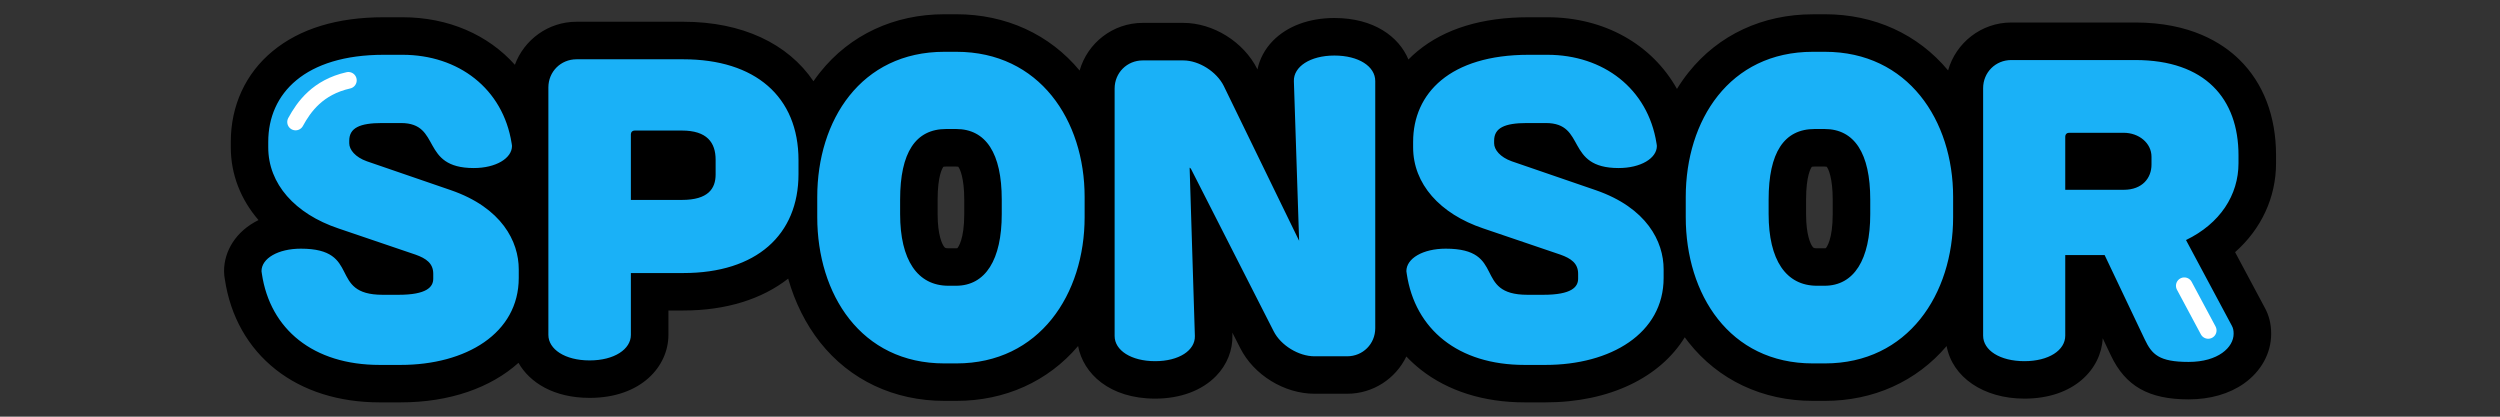 <?xml version="1.0" encoding="UTF-8"?><svg id="_レイヤー_2" xmlns="http://www.w3.org/2000/svg" viewBox="0 0 600 100" width="600px" height="100px"><rect x="0" y="0" width="600" height="100" fill="#333333" stroke="none"/><defs><style>.cls-1,.cls-2{fill:none;}.cls-3{fill:#1ab1f7;}.cls-2{stroke:#fff;stroke-linecap:round;stroke-linejoin:round;stroke-width:4px;}</style></defs><g id="txt"><rect class="cls-1" width="600" height="100"/><path class="cls-3" d="M365.88,92.07c-15.55,0-27.07-7.5-31.32-19.94v6.62c0,6.31-4.94,11.25-11.25,11.25h-7.83c-5.55,0-11.37-3.58-13.83-8.52l-11.02-21.64.64,20.66c.06,2.45-.88,4.79-2.66,6.61-2.55,2.62-6.59,4.06-11.38,4.06-8.37,0-14.22-4.33-14.22-10.53v-15.01c-4.49,15.86-17.02,26.08-33.48,26.08h-2.88c-19.03,0-32.76-13.88-34.76-34.36-5.2,8.06-14.94,12.67-27.88,12.67h-8.1v10.35c0,6.15-6.06,10.62-14.4,10.62s-14.4-4.47-14.4-10.62v-4.51c-4.35,9.87-15.88,16.21-30.96,16.21h-5.04c-17.82,0-30.35-9.85-32.71-25.71l-.04-.26c-.05-.26-.1-.61-.1-1.03,0-5.57,5.54-9.66,13.27-9.89-7.42-4.76-11.65-11.77-11.65-19.81v-1.35c0-11.71,8.44-25.38,32.22-25.38h4.5c15.7,0,27.87,9.73,30.51,24.31v-11.98c0-6.31,4.94-11.25,11.25-11.25h25.65c16.2,0,27.38,7.35,30.93,19.7,5.38-13.21,16.96-21.5,31.71-21.5h2.88c16.46,0,28.99,10.16,33.48,25.91v-12.59c0-6.31,4.94-11.25,11.25-11.25h9.72c5.47,0,11.25,3.62,13.75,8.61l8.87,18.23-.57-17.24c-.06-2.45.88-4.8,2.67-6.63,2.6-2.67,6.69-4.13,11.54-4.13,8.42,0,14.31,4.37,14.31,10.62v40.9c2.16-3.03,6.43-5.01,11.74-5.16-7.42-4.76-11.65-11.77-11.65-19.81v-1.35c0-11.71,8.44-25.38,32.22-25.38h4.5c15.89,0,28.16,9.96,30.6,24.82,4.54-15.54,16.91-25.54,33.12-25.54h2.88c16.46,0,28.99,10.16,33.48,25.91v-12.68c0-6.31,4.94-11.25,11.25-11.25h29.79c18.31,0,29.25,10.23,29.25,27.36v1.89c0,8.2-3.98,15.35-11.08,20.17l8.9,16.64c.9,1.61,1.01,3.14,1.01,4.15,0,5.59-5.25,11.25-15.3,11.25-7.88,0-11.83-2.16-14.59-7.97l-8.41-17.68h-2.11v14.85c0,6.25-5.88,10.62-14.31,10.62-9.89,0-14.4-5.5-14.4-10.62v-14.92c-4.49,15.86-17.02,26.08-33.48,26.08h-2.88c-14.66,0-26.17-8.23-31.6-21.37-2.02,12.96-14.85,21.73-32.57,21.73h-5.04ZM360.11,60.97c.52.79.97,1.61,1.39,2.43,1.13,2.24,1.44,2.84,5.11,2.84h3.78c2.03,0,3.22-.19,3.85-.36-.2-.12-.57-.3-1.23-.53l-12.9-4.38ZM85.34,60.97c.52.79.97,1.61,1.39,2.43,1.13,2.24,1.44,2.84,5.11,2.84h3.78c2.03,0,3.22-.19,3.85-.36-.2-.12-.57-.3-1.23-.53l-12.9-4.38ZM435.54,35.47c-1.97,0-6.57,0-6.57,12.42v3.51c0,5.79,1.23,12.69,7.11,12.69h1.8c5.36,0,6.48-6.9,6.48-12.69v-3.51c0-12.42-4.88-12.42-6.48-12.42h-2.34ZM227.1,35.47c-1.97,0-6.57,0-6.57,12.42v3.51c0,5.79,1.23,12.69,7.11,12.69h1.8c5.36,0,6.48-6.9,6.48-12.69v-3.51c0-12.42-4.88-12.42-6.48-12.42h-2.34ZM116.69,44.62c4.84,2.91,8.41,6.75,10.42,11.2v-18.72c-1.04,3.9-5,6.76-10.42,7.52ZM391.46,44.62c3.63,2.18,6.55,4.89,8.62,7.98,0-.16,0-5.34,0-5.34,0-2.59.18-5.09.53-7.5-1.8,2.51-5.06,4.28-9.15,4.86ZM163.65,43.48c3.6,0,3.6-.75,3.6-1.62v-3.51c0-1.52,0-2.52-3.6-2.52h-7.74v7.65h7.74ZM509.7,41.05c2.16,0,2.16-1.03,2.16-1.53v-1.89c0-.66-1.03-1.26-2.16-1.26h-9.54v4.68h9.54ZM88.93,34.2c.18.09.39.18.63.27l10.96,3.77c-.38-.6-.69-1.18-.98-1.69-1.26-2.28-1.39-2.51-3.3-2.51h-4.59c-1.26,0-2.14.08-2.73.17ZM363.69,34.2c.18.09.39.18.63.27l10.96,3.77c-.38-.6-.69-1.18-.98-1.69-1.26-2.28-1.39-2.51-3.3-2.51h-4.59c-1.26,0-2.14.08-2.73.17Z"/><path d="M437.97,12.43c19.98,0,30.78,16.47,30.78,34.83v4.86c0,18.45-10.8,35.1-30.78,35.1h-2.88c-20.07,0-30.51-16.65-30.51-35.1v-4.86c0-18.36,10.44-34.83,30.51-34.83h2.88M436.08,68.58h1.8c7.11,0,10.98-6.3,10.98-17.19v-3.51c0-11.07-3.78-16.92-10.98-16.92h-2.34c-7.38,0-11.07,5.67-11.07,16.92v3.51c0,10.98,4.14,17.19,11.61,17.19M229.53,12.43c19.98,0,30.78,16.47,30.78,34.83v4.86c0,18.45-10.8,35.1-30.78,35.1h-2.88c-20.07,0-30.51-16.65-30.51-35.1v-4.86c0-18.36,10.44-34.83,30.51-34.83h2.88M227.64,68.58h1.8c7.11,0,10.98-6.3,10.98-17.19v-3.51c0-11.07-3.78-16.92-10.98-16.92h-2.34c-7.38,0-11.07,5.67-11.07,16.92v3.51c0,10.98,4.14,17.19,11.61,17.19M371.37,13.15c13.41,0,24.12,8.1,26.19,21.24,0,.18.09.36.09.63,0,2.97-3.87,5.31-9.18,5.31-12.96,0-7.65-10.8-17.46-10.8h-4.59c-5.31,0-7.83,1.17-7.83,4.23v.63c0,1.53,1.44,3.33,4.23,4.32l20.16,6.93c12.24,4.23,16.29,12.33,16.29,18.99v2.07c0,13.32-12.69,20.88-28.35,20.88h-5.04c-15.93,0-26.28-8.55-28.26-21.87,0-.18-.09-.45-.09-.63,0-3.06,3.96-5.4,9.45-5.4,14.76,0,6.39,11.07,19.62,11.07h3.78c6.84,0,8.37-1.89,8.37-3.87v-1.17c0-2.52-1.71-3.69-4.23-4.59l-18.54-6.3c-10.44-3.51-16.83-10.71-16.83-19.44v-1.35c0-11.61,8.82-20.88,27.72-20.88h4.5M96.6,13.15c13.41,0,24.12,8.1,26.19,21.24,0,.18.09.36.09.63,0,2.97-3.87,5.31-9.18,5.31-12.96,0-7.65-10.8-17.46-10.8h-4.59c-5.31,0-7.83,1.17-7.83,4.23v.63c0,1.53,1.44,3.33,4.23,4.32l20.16,6.93c12.24,4.23,16.29,12.33,16.29,18.99v2.07c0,13.32-12.69,20.88-28.35,20.88h-5.04c-15.93,0-26.28-8.55-28.26-21.87,0-.18-.09-.45-.09-.63,0-3.06,3.96-5.4,9.45-5.4,14.76,0,6.39,11.07,19.62,11.07h3.78c6.84,0,8.37-1.89,8.37-3.87v-1.17c0-2.52-1.71-3.69-4.23-4.59l-18.54-6.3c-10.44-3.51-16.83-10.71-16.83-19.44v-1.35c0-11.61,8.82-20.88,27.72-20.88h4.5M320.25,13.33c5.85,0,9.81,2.61,9.81,6.12v59.31c0,3.78-2.97,6.75-6.75,6.75h-7.83c-3.78,0-8.1-2.61-9.81-6.03l-19.8-38.88c-.09-.18-.27-.36-.36-.36l1.26,40.41c.09,3.42-3.78,6.03-9.54,6.03s-9.72-2.61-9.72-6.03V21.25c0-3.78,2.97-6.75,6.75-6.75h9.72c3.78,0,8.01,2.7,9.72,6.12l18.09,37.17-1.26-38.34c-.09-3.42,3.87-6.12,9.72-6.12M164.01,14.23c17.19,0,27.63,8.91,27.63,24.21v3.33c0,14.58-10.08,23.76-27.63,23.76h-12.6v14.85c0,3.42-3.96,6.12-9.9,6.12s-9.9-2.7-9.9-6.12V20.98c0-3.78,2.97-6.75,6.75-6.75h25.65M151.41,47.98h12.24c6.3,0,8.1-2.7,8.1-6.12v-3.51c0-4.14-2.07-7.02-8.1-7.02h-11.34c-.54,0-.9.36-.9.9v15.75M512.49,14.41c16.74,0,24.75,9.27,24.75,22.86v1.89c0,7.65-4.41,14.49-12.6,18.45l10.98,20.52c.36.63.45,1.26.45,1.98,0,3.24-3.69,6.75-10.8,6.75s-8.82-1.8-10.53-5.4l-9.63-20.25h-9.45v19.35c0,3.51-3.96,6.12-9.81,6.12s-9.9-2.61-9.9-6.12V21.16c0-3.78,2.97-6.75,6.75-6.75h29.79M495.66,45.55h14.04c4.5,0,6.66-2.88,6.66-6.03v-1.89c0-3.33-3.06-5.76-6.66-5.76h-13.14c-.54,0-.9.36-.9.9v12.78M437.97,3.43h-2.88c-12.06,0-22.65,4.94-29.81,13.91-1.01,1.26-1.95,2.6-2.81,4-5.95-10.62-17.34-17.2-31.1-17.2h-4.5c-11.15,0-20.13,2.74-26.67,8.14-.77.63-1.49,1.3-2.18,2-2.28-5.48-8.29-9.96-17.77-9.96-6.07,0-11.32,1.95-14.77,5.49-1.91,1.96-3.17,4.33-3.69,6.86h0s-.02-.05-.02-.05l-.02-.04c-3.27-6.53-10.57-11.09-17.77-11.09h-9.72c-7.19,0-13.27,4.84-15.15,11.44-7.24-8.71-17.72-13.51-29.58-13.51h-2.88c-12.06,0-22.65,4.94-29.81,13.91-.56.7-1.1,1.42-1.61,2.17-6.11-9.02-17.07-14.28-31.22-14.28h-25.65c-6.78,0-12.57,4.31-14.79,10.33-6.4-7.17-15.92-11.41-26.97-11.41h-4.5c-11.15,0-20.13,2.74-26.67,8.14-6.48,5.34-10.04,13.06-10.04,21.74v1.35c0,6.49,2.38,12.5,6.65,17.45-5.46,2.68-8.27,7.48-8.27,12.25,0,.75.09,1.37.16,1.77l.03.18c1.33,8.92,5.56,16.42,12.23,21.68,6.53,5.15,15.16,7.87,24.93,7.87h5.04c11.77,0,21.64-3.52,28.27-9.49,2.72,4.75,8.48,8.41,17.09,8.41,12.41,0,18.9-7.61,18.9-15.12v-5.85h3.6c10.27,0,18.86-2.74,25.14-7.65,1.63,5.73,4.22,10.93,7.66,15.29,7.17,9.06,17.76,14.05,29.84,14.05h2.88c11.65,0,21.98-4.66,29.2-13.16,1.23,6.6,7.53,12.62,18.5,12.62,6.01,0,11.2-1.92,14.61-5.42,2.63-2.7,4.03-6.2,3.93-9.85l-.02-.58,1.89,3.71c3.25,6.46,10.58,10.97,17.84,10.97h7.83c6.24,0,11.65-3.65,14.2-8.94,1.06,1.12,2.21,2.16,3.44,3.14,6.53,5.15,15.16,7.87,24.93,7.87h5.04c15.37,0,27.5-6,33.41-15.62.3.41.61.82.92,1.21,7.17,9.06,17.76,14.05,29.84,14.05h2.88c11.65,0,21.98-4.66,29.21-13.16,1.36,7.44,8.8,12.62,18.67,12.62,12,0,18.44-7.19,18.79-14.49l1.97,4.14c3.51,7.38,9.09,10.53,18.66,10.53,5.15,0,9.74-1.32,13.27-3.81,4.15-2.94,6.53-7.29,6.53-11.93,0-2.35-.51-4.42-1.56-6.31l-7.1-13.28c6.27-5.55,9.83-13.09,9.83-21.37v-1.89c0-9.37-3.04-17.31-8.8-22.95-4.14-4.06-11.84-8.91-24.95-8.91h-29.79c-7.21,0-13.31,4.88-15.17,11.5-7.24-8.7-17.71-13.48-29.56-13.48h0ZM90.96,30.18h0ZM434.84,40.03c.1-.02.32-.06.69-.06h2.34c.28,0,.45.03.53.04.42.47,1.45,2.72,1.45,7.88v3.51c0,6.05-1.43,7.91-1.66,8.17-.06,0-.16.02-.32.02h-1.8c-.8,0-.88-.12-1.14-.5-.35-.51-1.47-2.58-1.47-7.69v-3.51c0-5.73,1.14-7.54,1.38-7.86h0ZM226.41,40.03c.1-.02.32-.06.69-.06h2.34c.28,0,.45.03.53.04.42.47,1.45,2.72,1.45,7.88v3.51c0,6.05-1.43,7.91-1.66,8.17-.06,0-.16.02-.32.02h-1.8c-.8,0-.88-.12-1.14-.5-.35-.51-1.47-2.58-1.47-7.69v-3.51c0-5.73,1.14-7.54,1.38-7.86h0Z"/><path class="cls-2" d="M70.94,29.28c2-3.67,5.31-8.34,12.67-10"/><line class="cls-2" x1="524.23" y1="68.58" x2="529.97" y2="79.3"/></g></svg>